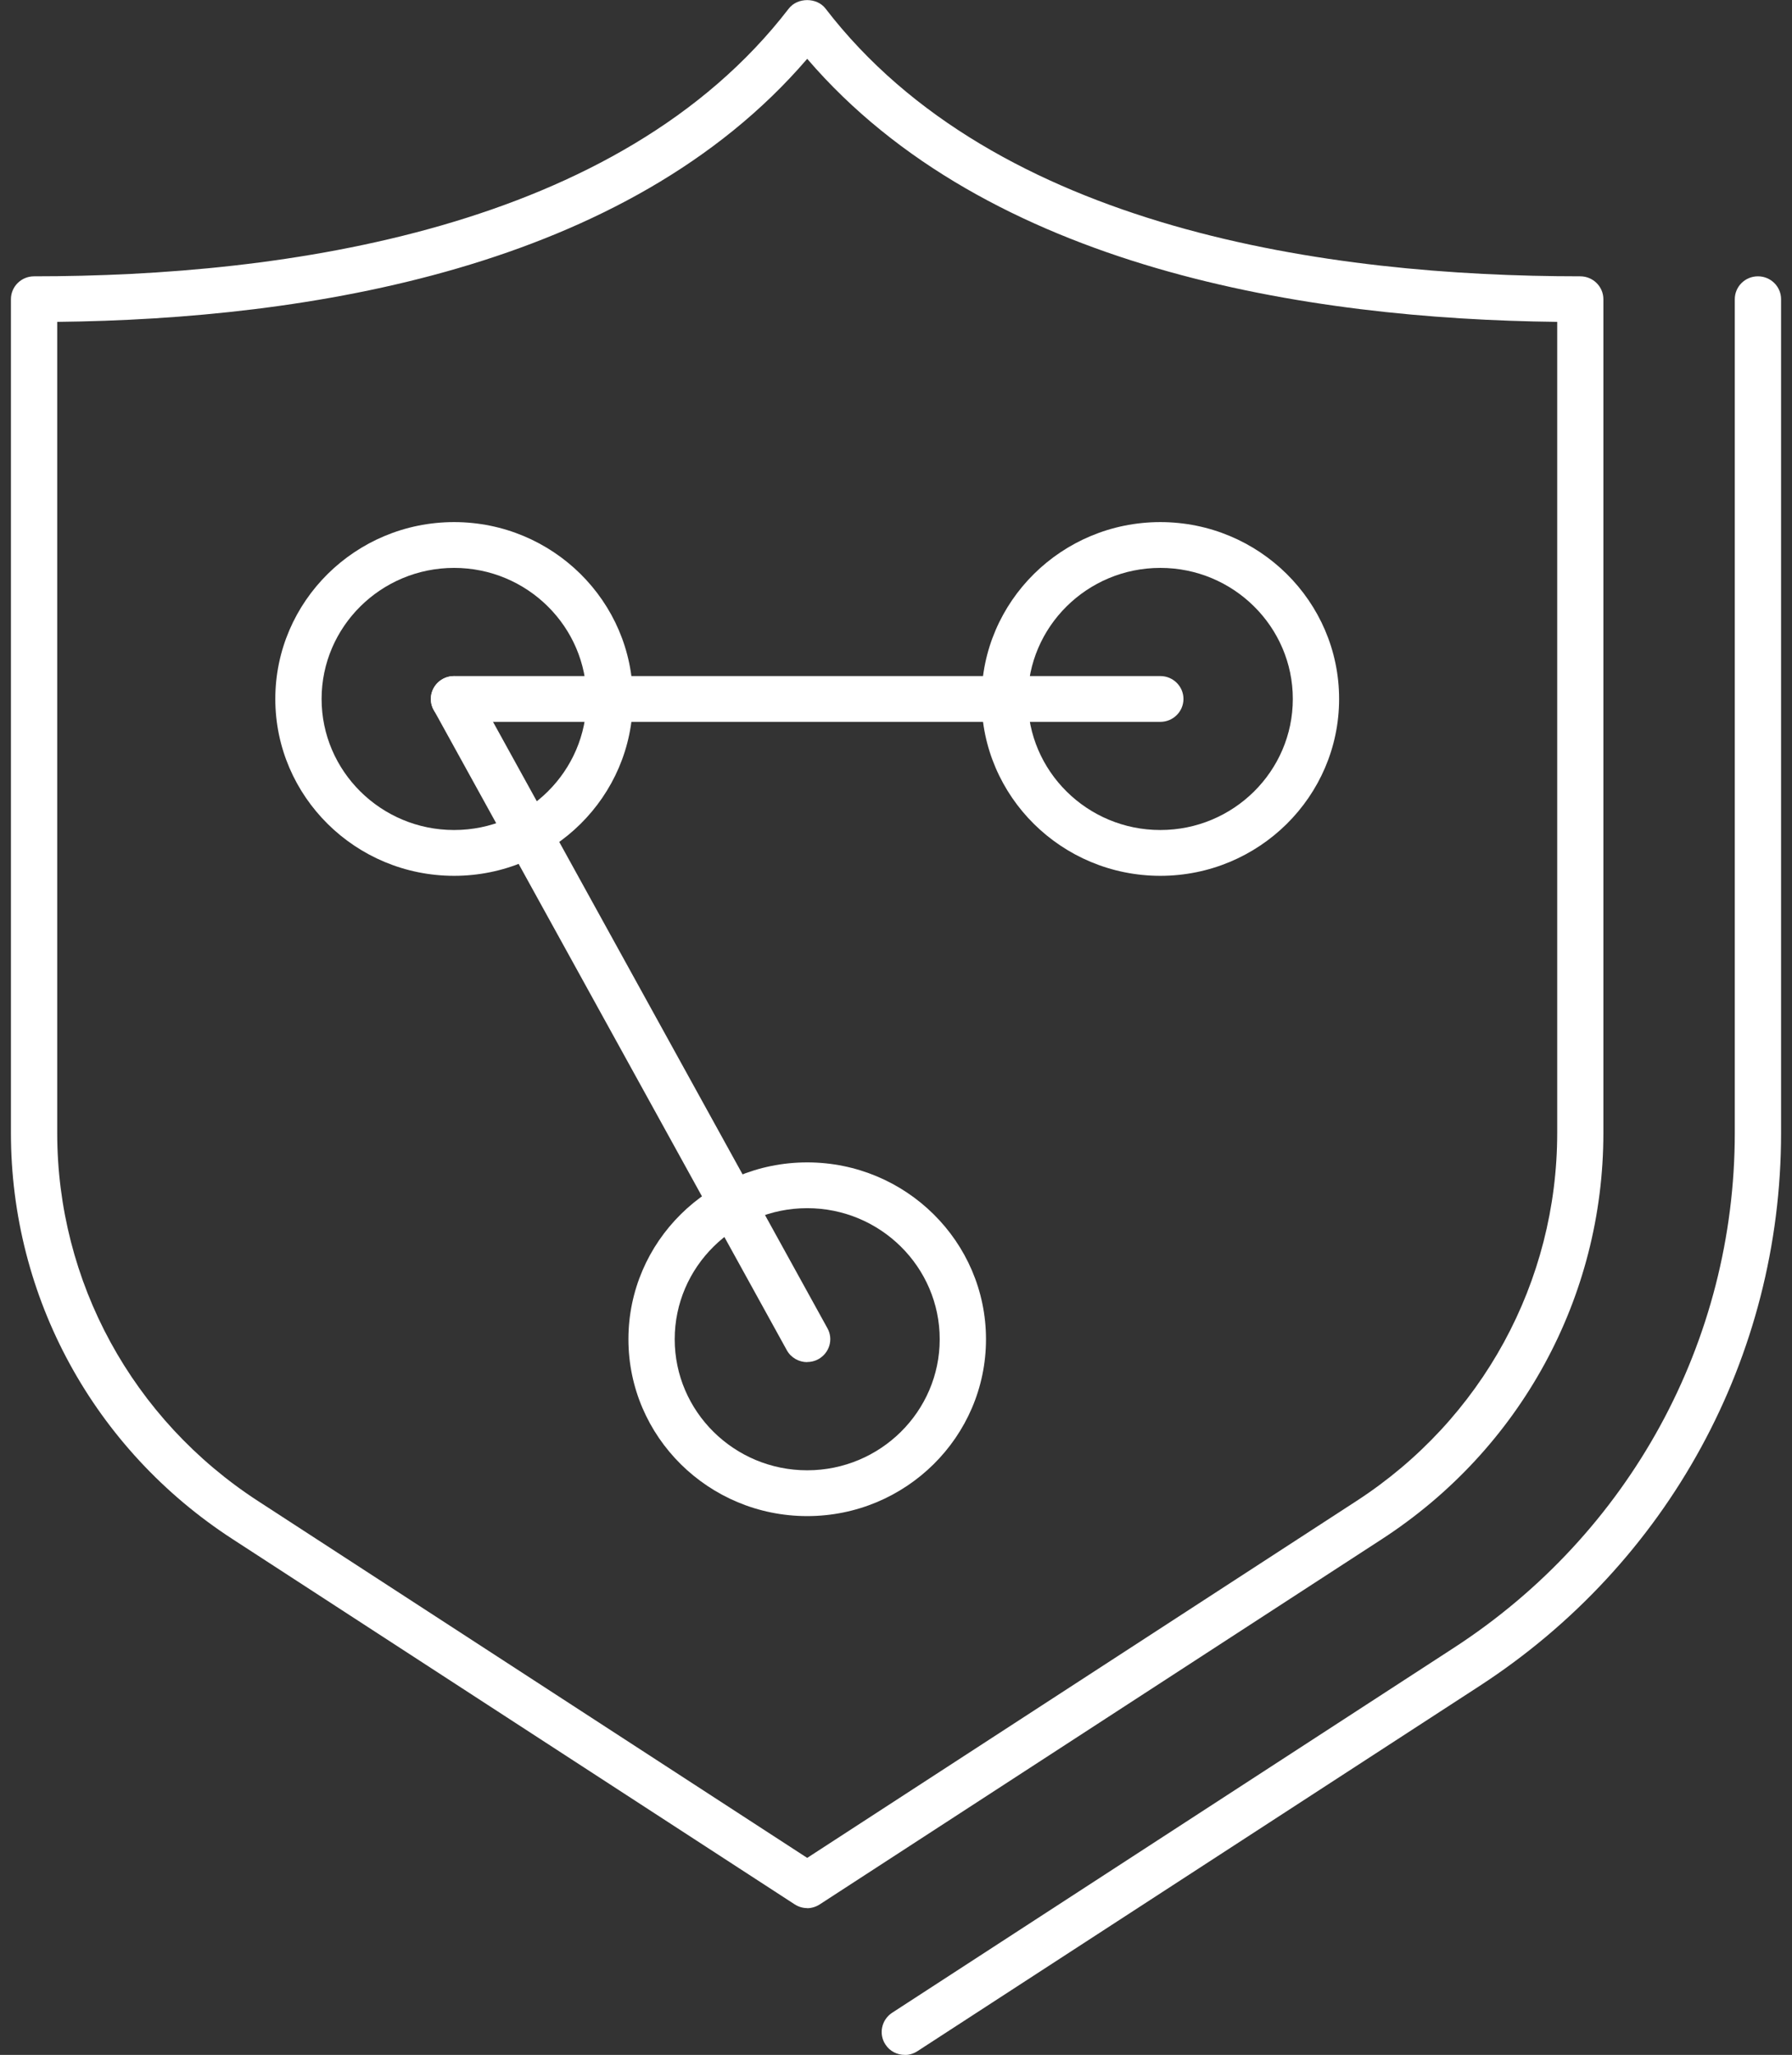 <svg width="82" height="94" viewBox="0 0 82 94" fill="none" xmlns="http://www.w3.org/2000/svg">
<rect x="0" y="0" width="82" height="94" fill="#333333" stroke="none"/>
<g clip-path="url(#clip0_288_1247)">
<path d="M41.4 94C41.058 94 40.716 93.836 40.517 93.525C40.197 93.045 40.335 92.396 40.821 92.074L66.523 75.381C74.577 70.155 79.382 61.35 79.382 51.825V13.687C79.382 13.109 79.856 12.64 80.441 12.64C81.026 12.64 81.5 13.109 81.5 13.687V51.831C81.5 62.065 76.337 71.524 67.681 77.138L41.979 93.831C41.803 93.945 41.599 94.005 41.4 94.005V94Z" fill="white"/>
<path d="M36.937 87.285C36.733 87.285 36.534 87.225 36.358 87.11L10.65 70.411C4.295 66.293 0.5 59.343 0.5 51.825V13.687C0.5 13.109 0.974 12.64 1.559 12.64C13.017 12.64 28.309 10.512 36.093 0.393C36.496 -0.125 37.378 -0.125 37.776 0.393C45.559 10.518 60.857 12.64 72.309 12.64C72.894 12.64 73.369 13.109 73.369 13.687V51.831C73.369 59.348 69.573 66.298 63.218 70.417L37.511 87.115C37.334 87.23 37.13 87.29 36.931 87.29L36.937 87.285ZM2.618 14.724V51.825C2.618 58.633 6.055 64.929 11.809 68.666L36.937 84.988L62.065 68.666C67.824 64.929 71.256 58.633 71.256 51.825V14.724C59.847 14.593 45.19 12.307 36.937 2.69C28.679 12.313 14.027 14.598 2.618 14.724Z" fill="white"/>
<path d="M36.937 62.31C36.562 62.31 36.197 62.114 36.004 61.765L19.846 32.475C19.565 31.968 19.758 31.335 20.271 31.057C20.784 30.779 21.43 30.964 21.705 31.471L37.863 60.761C38.145 61.268 37.952 61.901 37.439 62.179C37.279 62.267 37.102 62.305 36.931 62.305L36.937 62.31Z" fill="white"/>
<path d="M53.095 33.021H20.773C20.188 33.021 19.714 32.552 19.714 31.973C19.714 31.395 20.188 30.926 20.773 30.926H53.095C53.679 30.926 54.154 31.395 54.154 31.973C54.154 32.552 53.679 33.021 53.095 33.021Z" fill="white"/>
<path d="M53.095 40.064C48.583 40.064 44.914 36.436 44.914 31.973C44.914 27.511 48.583 23.883 53.095 23.883C57.608 23.883 61.276 27.511 61.276 31.973C61.276 36.436 57.608 40.064 53.095 40.064ZM53.095 25.978C49.752 25.978 47.032 28.668 47.032 31.973C47.032 35.279 49.752 37.969 53.095 37.969C56.438 37.969 59.158 35.279 59.158 31.973C59.158 28.668 56.438 25.978 53.095 25.978Z" fill="white"/>
<path d="M20.779 40.064C16.266 40.064 12.598 36.436 12.598 31.973C12.598 27.511 16.266 23.883 20.779 23.883C25.291 23.883 28.96 27.511 28.96 31.973C28.96 36.436 25.291 40.064 20.779 40.064ZM20.779 25.978C17.436 25.978 14.716 28.668 14.716 31.973C14.716 35.279 17.436 37.969 20.779 37.969C24.122 37.969 26.841 35.279 26.841 31.973C26.841 28.668 24.122 25.978 20.779 25.978Z" fill="white"/>
<path d="M36.937 69.353C32.424 69.353 28.756 65.725 28.756 61.263C28.756 56.8 32.424 53.173 36.937 53.173C41.45 53.173 45.118 56.8 45.118 61.263C45.118 65.725 41.45 69.353 36.937 69.353ZM36.937 55.267C33.594 55.267 30.874 57.957 30.874 61.263C30.874 64.569 33.594 67.258 36.937 67.258C40.28 67.258 43 64.569 43 61.263C43 57.957 40.28 55.267 36.937 55.267Z" fill="white"/>
</g>
<defs>
<clipPath id="clip0_288_1247">
<rect width="81" height="94" fill="white" transform="translate(0.5)"/>
</clipPath>
</defs>
</svg>
